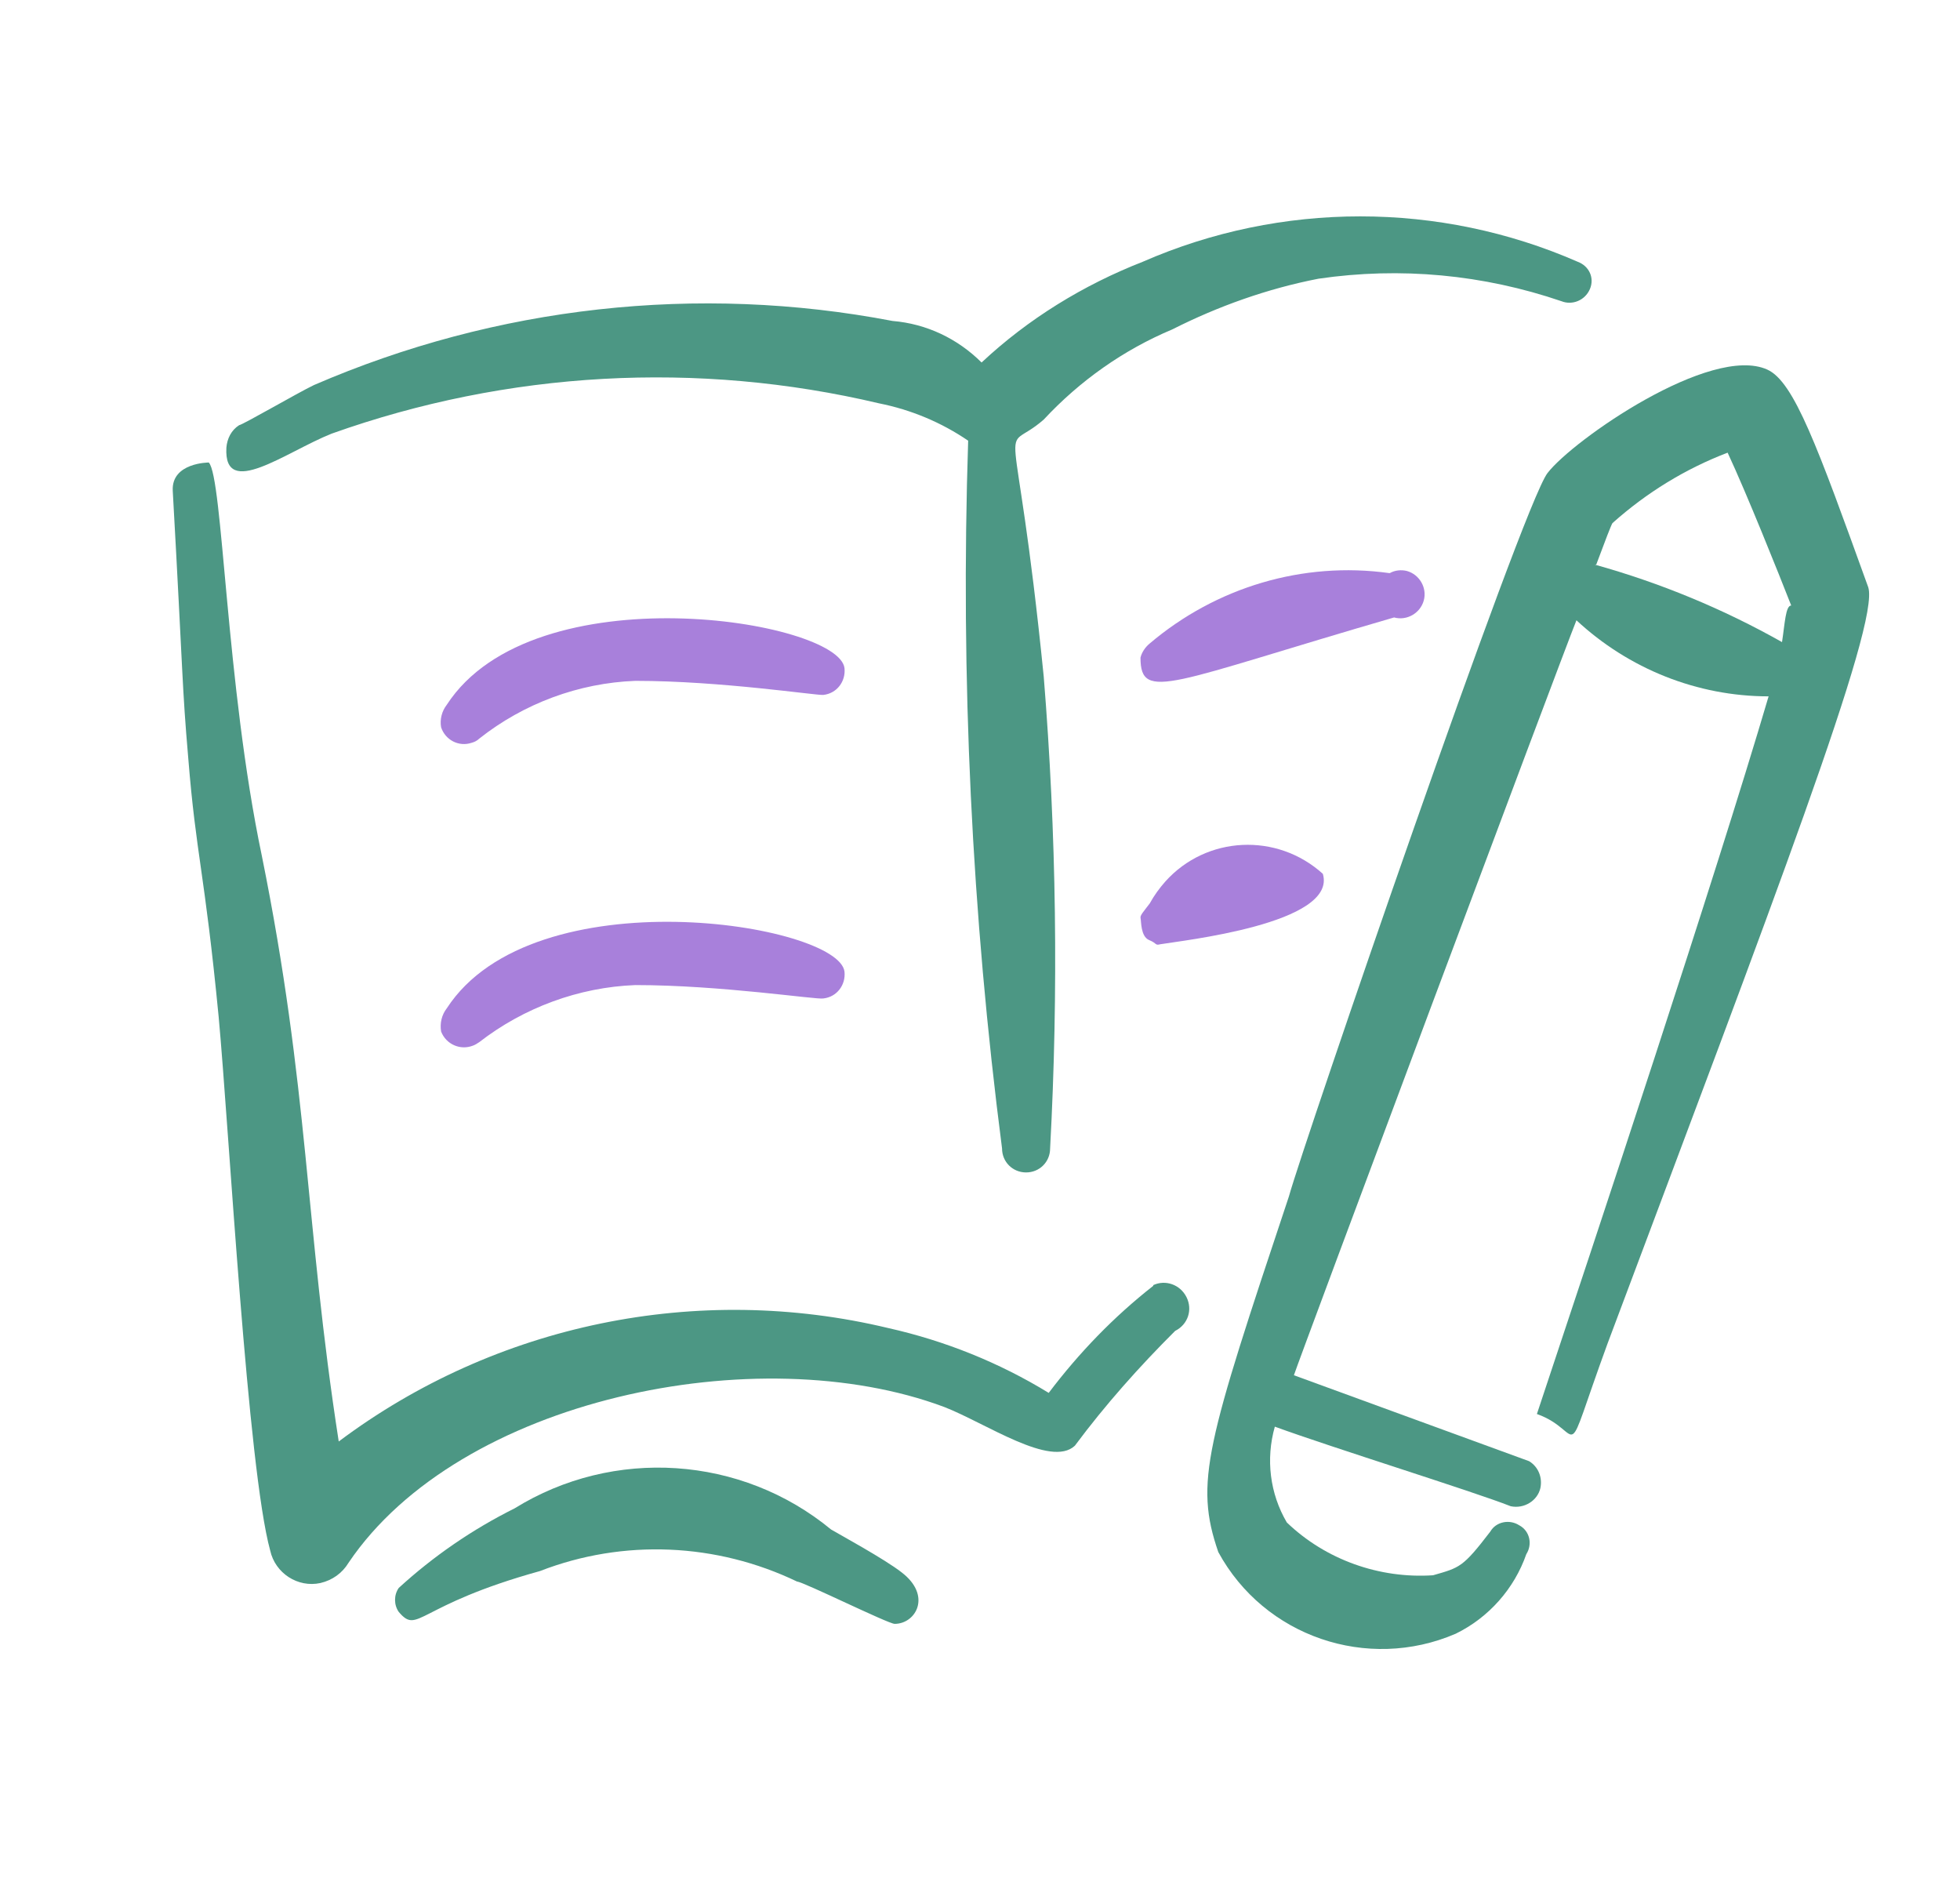 <svg width="52" height="50" viewBox="0 0 52 50" fill="none" xmlns="http://www.w3.org/2000/svg">
<path fill-rule="evenodd" clip-rule="evenodd" d="M49.565 15.576C48.215 11.839 47.597 10.121 46.885 9.803C45.385 9.13 41.731 11.671 41.056 12.549C40.381 13.427 34.571 30.372 34.196 31.736C32.004 38.312 31.685 39.321 32.322 41.171C33.54 43.413 36.277 44.347 38.62 43.338C39.5 42.908 40.175 42.142 40.494 41.227C40.662 40.965 40.587 40.61 40.306 40.461C40.044 40.293 39.688 40.367 39.538 40.629C38.807 41.582 38.732 41.582 38.02 41.787C36.595 41.881 35.171 41.376 34.14 40.386C33.69 39.62 33.578 38.705 33.822 37.845C35.358 38.406 39.088 39.564 40.081 39.956C40.438 40.031 40.794 39.807 40.868 39.471C40.925 39.19 40.812 38.91 40.569 38.761L34.328 36.481C34.459 36.071 41.431 17.425 41.824 16.454C43.211 17.743 45.029 18.472 46.922 18.472C45.479 23.366 42.368 32.726 40.775 37.509C42.087 37.976 41.393 39.078 42.649 35.641C47.035 23.946 49.883 16.547 49.565 15.576ZM42.349 14.978C42.593 14.324 42.743 13.932 42.78 13.876C43.68 13.072 44.711 12.437 45.835 12.008C46.341 13.091 47.185 15.202 47.522 16.062C47.372 16.062 47.353 16.547 47.278 17.033C45.723 16.155 44.055 15.464 42.312 14.978H42.349Z" fill="#4C9784"/>
<path fill-rule="evenodd" clip-rule="evenodd" d="M30.597 34.109C29.548 34.931 28.629 35.884 27.823 36.949C26.511 36.145 25.068 35.566 23.569 35.23C18.509 34.015 13.148 35.118 8.987 38.238C8.088 32.446 8.2 28.896 6.945 22.694C5.989 18.135 5.914 12.661 5.539 12.269C5.539 12.269 4.546 12.269 4.583 13.016C4.864 18.042 4.827 18.173 4.995 20.116C5.202 22.694 5.426 23.105 5.801 26.972C6.082 30.017 6.57 38.966 7.169 41.133C7.301 41.731 7.9 42.123 8.5 41.993C8.819 41.918 9.081 41.731 9.25 41.451C12.192 37.098 20.102 35.473 25.049 37.322C26.155 37.752 27.88 38.947 28.517 38.35C29.323 37.266 30.222 36.257 31.178 35.304C31.516 35.136 31.647 34.744 31.478 34.408C31.309 34.071 30.916 33.941 30.597 34.09V34.109Z" fill="#4C9784"/>
<path fill-rule="evenodd" clip-rule="evenodd" d="M8.799 11.503C13.466 9.84 18.507 9.56 23.324 10.7C24.168 10.868 24.974 11.204 25.686 11.69C25.48 17.967 25.779 24.244 26.585 30.466C26.585 30.821 26.866 31.101 27.223 31.101C27.579 31.101 27.86 30.821 27.86 30.466C28.085 26.3 28.028 22.115 27.691 17.949C26.923 10.307 26.473 12.194 27.691 11.13C28.647 10.102 29.809 9.28 31.102 8.738C32.32 8.122 33.632 7.655 34.982 7.393C37.156 7.075 39.349 7.281 41.429 7.991C41.71 8.103 42.048 7.972 42.179 7.673C42.31 7.374 42.16 7.057 41.86 6.945C38.187 5.338 33.989 5.338 30.315 6.945C28.741 7.561 27.279 8.458 26.042 9.616C25.404 8.981 24.58 8.589 23.68 8.514C18.507 7.524 13.166 8.122 8.33 10.214C7.899 10.42 6.456 11.26 6.344 11.279C6.138 11.41 6.025 11.634 6.006 11.877C5.931 13.259 7.581 11.989 8.799 11.503Z" fill="#4C9784"/>
<path fill-rule="evenodd" clip-rule="evenodd" d="M36.855 15.202C34.569 14.885 32.263 15.576 30.502 17.07C30.389 17.164 30.295 17.295 30.258 17.444C30.258 18.64 31.064 18.098 36.986 16.379C37.324 16.473 37.68 16.267 37.773 15.931C37.867 15.595 37.661 15.239 37.324 15.146C37.174 15.109 37.005 15.127 36.874 15.202H36.855Z" fill="#A880DB"/>
<path fill-rule="evenodd" clip-rule="evenodd" d="M30.504 23.964C30.335 24.189 30.241 24.282 30.26 24.357C30.279 24.431 30.26 24.842 30.485 24.936C30.71 25.029 30.635 25.085 30.785 25.048C31.328 24.954 35.489 24.506 35.096 23.18C33.877 22.077 32.003 22.171 30.916 23.385C30.766 23.553 30.616 23.759 30.504 23.964Z" fill="#A880DB"/>
<path fill-rule="evenodd" clip-rule="evenodd" d="M11.853 26.748C11.722 26.916 11.665 27.14 11.703 27.364C11.834 27.701 12.209 27.869 12.546 27.738C12.602 27.719 12.659 27.682 12.715 27.645C13.896 26.729 15.357 26.188 16.857 26.131C19.125 26.131 21.674 26.524 21.842 26.486C22.198 26.449 22.442 26.131 22.405 25.776C22.255 24.506 14.158 23.198 11.853 26.748Z" fill="#A880DB"/>
<path fill-rule="evenodd" clip-rule="evenodd" d="M11.853 18.696C11.722 18.864 11.665 19.088 11.703 19.294C11.815 19.63 12.171 19.817 12.509 19.705C12.584 19.686 12.659 19.649 12.715 19.593C13.896 18.659 15.357 18.117 16.857 18.061C19.125 18.061 21.674 18.453 21.842 18.434C22.198 18.397 22.442 18.079 22.405 17.724C22.255 16.454 14.158 15.146 11.853 18.696Z" fill="#A880DB"/>
<path fill-rule="evenodd" clip-rule="evenodd" d="M23.923 41.712C23.474 41.358 22.236 40.685 22.049 40.573C19.669 38.611 16.276 38.387 13.653 40.012C12.528 40.573 11.497 41.283 10.579 42.123C10.448 42.31 10.448 42.572 10.579 42.759C11.104 43.375 11.029 42.59 14.327 41.675C16.539 40.816 19.013 40.928 21.149 41.955C21.299 41.955 23.567 43.076 23.736 43.076C24.298 43.076 24.729 42.329 23.923 41.712Z" fill="#4C9784"/>
</svg>
